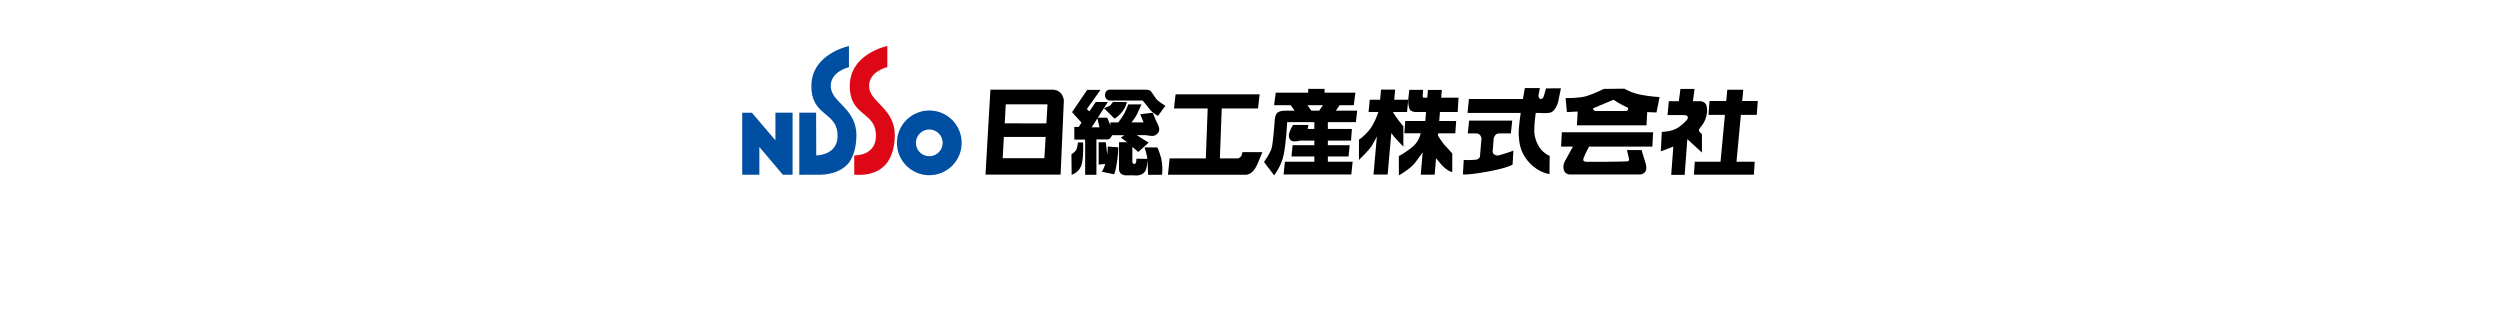 <svg height="319" viewBox="0 -124.284 2745.863 862.477" width="2500" xmlns="http://www.w3.org/2000/svg"><path d="m89.81 180.358v74.761l-63.267-74.274-.31-.251h-26.233v167.625h46.421v-75.159l63.562 75.159h26.233v-167.861zm149.695-69.169c-2.689-42.36 49.11-53.794 49.11-53.794v-57.174s-100.611 20.332-101.573 106.955c-.919 82.049 66.184 70.113 70.629 129.145 3.972 52.865-42.825 59.106-57.469 59.785l-.412-115.675h-45.407v167.846l46.008-.133c7.739 0 53.304 2.966 83.175-26.897 9.59-9.59 24.718-33.802 25.219-78.213.848-73.978-66.592-89.455-69.28-131.845z" fill="#004fa2"/><path d="m302.908 295.959s63.241 2.701 58.527-59.843c-4.449-59.033-71.54-47.111-70.629-129.176.959-86.608 101.573-106.94 101.573-106.94v57.174s-51.799 11.434-49.114 53.809c2.689 42.375 70.128 57.852 69.291 131.86-.513 44.381-16.078 68.18-25.227 78.184-31.785 34.805-84.421 26.735-84.421 26.735z" fill="#de0716"/><path d="m505.859 174.426c-48.34 0-87.527 39.188-87.527 87.524 0 48.321 39.188 87.509 87.527 87.509 48.331 0 87.523-39.188 87.523-87.509 0-48.336-39.192-87.524-87.523-87.524zm0 123.658c-19.967 0-36.159-16.186-36.159-36.134 0-19.978 16.193-36.163 36.159-36.163 19.955 0 36.144 16.185 36.144 36.163 0 19.948-16.189 36.134-36.144 36.134z" fill="#004fa2"/><path d="m860.282 126.445c-8.296-8.292-20.472-8.292-20.472-8.292h-168.739l-13.271 229.594h203.043l8.856-201.383s-1.486-11.981-9.417-19.919zm-43.278 177.068-112.739-.014 3.187-57.483h112.997zm5.441-94.104-112.654-.251 2.778-51.448h112.86zm171.556-48.113c-4.426 2.951-15.872 7.008-15.872 7.008l28.409 28.033s6.367-1.799 18.074-15.109c13.279-15.123 15.492-29.524 15.492-29.524l-37.628-.369c.002.001-5.214 7.792-8.475 9.961zm-86.136 99.592s-1.656 14.931-4.98 20.464c-3.313 5.548-12.715 11.627-12.715 11.627l.553 55.329s17.706-4.987 25.44-23.238c7.746-18.265 5.544-64.181 5.544-64.181h-13.842z"/><path d="m992.518 147.471h90.19s9.959 11.612 18.251 22.677c8.687 11.597 23.235 18.827 23.235 18.827l19.926-27.118s-13.283-8.307-20.472-14.386c-7.189-6.094-16.602-24.345-20.468-26.558-3.869-2.213-10.513-2.76-10.513-2.76h-100.15s-11.438.738-11.622 14.371c-.183 13.294 11.623 14.947 11.623 14.947z"/><path d="m1122.545 274.447-34.857-.28s6.086 17.262 7.635 30.984l-29.487-.28s.085.93-.284 4.618c-.372 3.689-.269 9.679-6.089 9.399-3.685-.177-4.692-5.253-4.692-5.253l.118-40.855a983.752 983.752 0 0 0 15.92 13.839l28.037-25.171-32.135-20.376 23.198-.088s18.281 3.246 22.858 1.83c9.587-2.951 15.12-10.328 14.751-18.429-.262-5.916-4.054-12.187-9.219-23.991-4.212-9.62-8.125-19.918-8.125-19.918l-33.925 4.057 8.864 22.132h-32.63c2.741-3.438 11.486-14.71 14.917-22.132 4.088-8.793 12.246-26.543 12.246-26.543h-35.776s-5.618 13.648-9.672 22.485c-3.515 7.672-14.448 22.176-17.528 26.189h-21.209v8.042l-8.469-20.774h-25.507l26.979-42.404h-32.648l-16.971 25.274-7.182-6.093 37.07-52.01h-35.967l-40.939 60.301 25.456 28.225-7.197 11.612h-12.168v34.305h29.324v95.166h30.42v-95.712h31.545s6.617-.619 10.682-11.257l33.15-.133-9.259 6.846s8.259 5.356 16.695 12.099h-21.689v74.141s.295 5.901 4.725 10.327c4.422 4.427 12.161 5.164 12.161 5.164h24.349s20.291 3.689 29.888-11.788c4.18-6.772 5.415-22.383 5.751-29.347 1.018 12.866 1.707 39.66 1.707 39.66h37.628s3.589-23.607-3.323-48.409c-4.508-16.157-9.127-25.452-9.127-25.452zm-177.61-54.488 15.374-24.168 5.658 24.168z"/><path d="m986.886 293.303-3.77-32.977h-19.368v60.331l17.889-1.535c-4.29 14.091-9.402 20.893-9.402 20.893l33.286 6.905s4.153-6.359 8.58-38.45c2.877-20.774 2.759-34.584 2.759-34.584l-28.579-1.933c-.001 0 .675 6.153-1.395 21.35zm365.629-6.315s-.369 4.057-2.582 9.221c-1.593 3.718-5.311 6.197-8.66 7.746h-49.811l5.046-134.914h98.054l4.426-38.347h-227.211l-4.422 38.347h91.145l-5.016 134.914h-97.937l-4.415 44.263h208.022s10.328 1.461 20.656-8.499c7.495-7.229 13.261-20.287 13.261-20.287l13.279-32.446h-53.835zm306.593-81.075 3.674-30.985h-57.793l10.387-14.754h38.096l4.441-33.935h-83.363v-10.313h-44.248v10.313h-87.789l-4.426 33.935h45.06l10.373 14.754h-24.743s-17.794-.545-23.695 7.554c-5.887 8.13-5.518 21.97-5.518 21.97s-4.072 55.682-7.746 70.452c-3.689 14.74-21.025 38.716-21.025 38.716l27.296 36.149s19.18-23.622 25.805-55.329c6.654-31.723 9.605-88.527 9.605-88.527h73.403v18.355h-18.104c1.283-6.079 2.051-10.8 2.051-10.8h-41.49s-6.094 8.867-9.96 21.04c-3.865 12.172 1.107 22.132 10.505 23.223 5.253.619 12.025-.178 18.074-1.933h38.922v12.453h-58.826l-2.952 30.423h61.777v14.386h-79.556l-3.63 34.304h183.147l3.63-34.304h-67.074v-14.386h56.081l2.936-30.423h-59.018v-12.453h62.647l2.42-31.53h-65.066v-18.355zm-130.827-45.739h41.962l-10.387 14.754h-21.202zm237.073-42.198h-38.184l-2.42 27.399h-28.033l-3.202 33.212h26.587c-3.408 9.974-11.995 32.77-23.813 47.584-15.492 19.358-28.757 27.089-28.757 27.089v54.783s25.983-24.905 34.26-37.623c4.485-6.876 10.343-18.207 14.194-25.953l-9.119 103.134h38.2l9.915-112.163c1.682 2.243 4.957 6.551 7.687 10.092 3.865 4.972 24.891 26.558 24.891 26.558v-54.784s-6.639-7.746-12.158-14.946c-3.954-5.12-11.479-16.348-15.522-22.412l.133-1.358h37.521l3.172-33.212h-37.771zm-43.746 60.611h.207l-.311 3.453z"/><path d="m1934.485 178.587 2.198-38.745h-46.875l1.785-21.025h-37.624l-1.771 21.025h-9.708c-.62-.251-1.239-.531-1.8-1.107-1.106-1.092-.561-8.307-.561-8.307l.753-11.788h-37.27l-2.907 26.735s-.605 25.762 7.613 29.878c8.867 4.427 15.581 3.334 15.581 3.334h25.023l-2.066 24.33h-54.163l-2.376 33.198h43.954c-1.18 6.299-6.138 24.802-25.112 39.276-23.253 17.705-33.758 22.132-33.758 22.132v52.378s30.438-16.968 43.703-34.113c10.018-12.94 17.514-23.651 20.597-28.151l-5.105 60.242h37.624l3.762-44.455a996.27 996.27 0 0 0 10.623 12.925c19.904 23.784 33.212 24.33 33.212 24.33v-49.782s-8.867-10.52-19.387-21.601c-6.212-6.551-13.987-18.339-19.299-26.867l.531-6.315h46.358l2.375-33.198h-45.916l2.051-24.33h47.955zm99.666 115.321c-3.792-1.903-4.913-5.592-5.193-8.409l2.995-36.606c1.165-2.568 3.039-6.389 4.765-8.484 2.774-3.305 9.237-4.057 9.237-4.057h32.297l3.703-34.658h-116.56l-3.689 34.658h24.537c3.127.709 6.565 2.08 8.808 4.795 2.006 2.463 3.069 5.503 3.689 8.307l-4.131 50.327c-.605 1.195-1.313 2.331-2.316 3.35-2.125 2.109-4.707 3.393-7.186 4.205-21.807 2.124-34.304.59-34.304.59l-2.229 39.084s10.166 2.966 66.823-7.377c56.657-10.314 67.502-19.181 67.502-19.181l2.124-37.623s-15.403 6.448-41.917 13.426a22.37 22.37 0 0 1 -8.955-2.347z"/><path d="m2173.196 114.73s-5.518 21.851-7.746 25.186c-2.198 3.305-5.887 3.497-5.887 3.497s-3.231.369-5.444-3.497c-.9-1.608-1.239-3.718-1.342-5.651 2.213-12.246 3.836-20.375 3.836-20.375h-40.589s-2.331 12.319-5.253 29.524h-145.965l-3.704 37.623h143.708c-3.748 25.997-6.61 52.201-5.017 63.444 1.313 9.118-.737 40.383 29.524 72.281 25.112 26.514 53.308 29.524 53.308 29.524l.531-49.25s-31.722-9.782-40.575-55.521c-2.376-12.35-.369-36.488 2.818-60.479h10.461s6.536.915 14.843.369c5.268-.354 15.772 1.652 24.079-7.746 6.639-7.525 10.8-20.199 10.8-20.199l8.012-39.011zm40.811 157.356h32.061l-19.756 35.971s-7.141 9.811-5.902 22.132c1.667 16.598 15.33 17.144 15.33 17.144h193.652s11.39-1.844 14.178-11.243c2.774-9.413-1.475-20.287-1.475-20.287l-10.505-34.304h-39.556l5.518 22.957s1.122 4.707-1.652 6.92c-2.759 2.213-112.783 1.845-112.783 1.845s-9.221.074-9.221-5.533c0-4.899 10.785-26.41 15.507-35.603h171.373l2.051-38.716h-246.783zm216.492-139.975c-26.573-4.987-45.385-16.599-45.385-16.599l-55.344.561s-27.104 13.279-46.462 19.358c-19.373 6.094-56.996 5.533-56.996 5.533l3.334 37.638s13.663-.088 29.184-1.343l-1.962 37.285h188.104l1.889-35.824c14.149 1.121 25.115.974 25.115.974l8.307-41.504c.001 0-23.256-1.092-49.784-6.079zm-74.717 13.279s17.72 12.438 38.539 21.438c.856 1.092 1.357 2.567.768 4.574-.65 2.183-2.538 3.57-4.206 4.426h-84.69c-1.889-.811-4.323-2.022-5.179-3.32-.678-1.033-.369-2.685.133-4.205 15.935-6.742 54.635-22.913 54.635-22.913zm387.308 40.943 2.773-37.624h-42.153l2.863-30.423h-43.172l-2.848 30.423h-45.266l-2.774 37.624h44.499l-11.921 126.697h-69.656l-2.198 34.864h162.091l2.214-34.864h-49.28l11.892-126.697z"/><path d="m2594.837 288.139v-50.342s-8.322-4.706-8.322-10.24c0-5.533 14.503-14.636 19.918-36.797 2.774-11.346 3.187-16.702 1.373-27.104-2.494-14.386-17.972-14.386-17.972-14.386h-19.298l4.352-33.198h-38.154l-4.368 33.198h-27.089l-3.438 37.623h45.37s6.742-.073 8.882 3.866c1.918 3.6-.576 7.185-.576 7.185s-7.732 11.081-24.89 22.692c-17.16 11.612-44.263 11.612-44.263 11.612l-2.745 52.57s18.989-6.462 33.906-13.028l-5.71 76.649 36.355.059 7.215-96.597z"/></svg>
